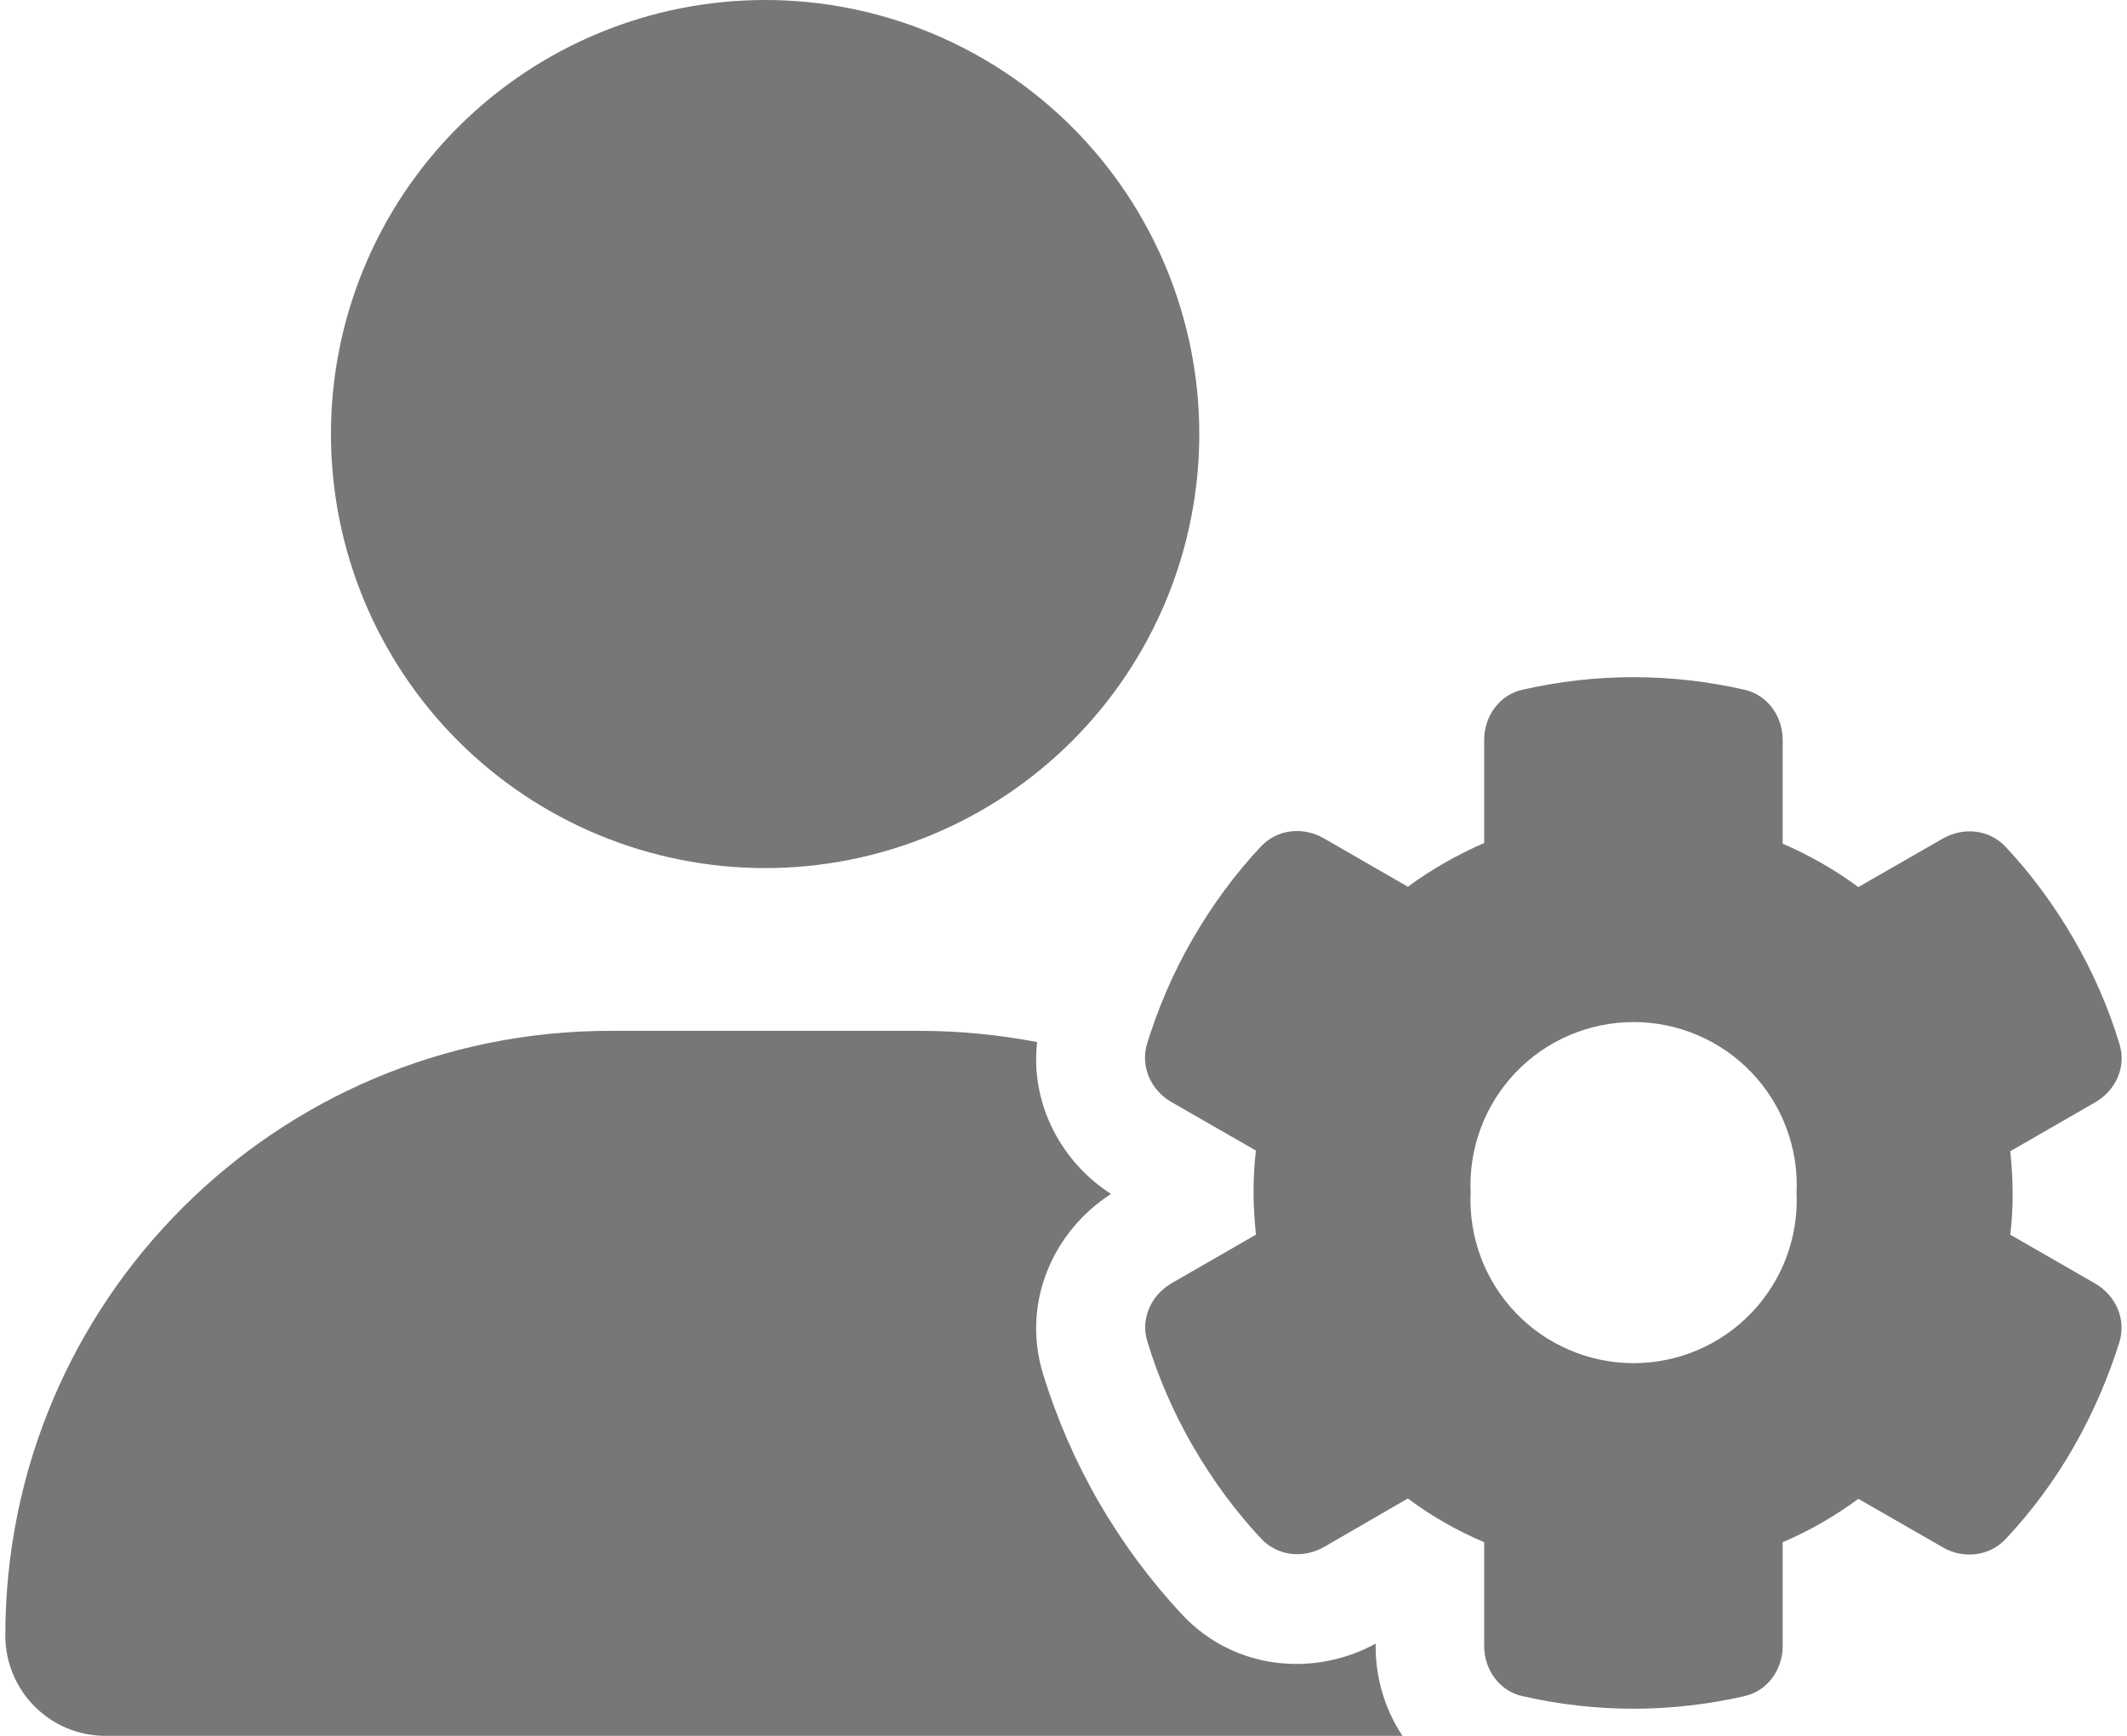 <svg width="98" height="80" viewBox="0 0 98 80" fill="none" xmlns="http://www.w3.org/2000/svg">
<path d="M35.252 0C40.557 0 45.645 2.108 49.397 5.859C53.148 9.61 55.256 14.698 55.256 20.004C55.256 25.309 53.148 30.397 49.397 34.149C45.645 37.9 40.557 40.008 35.252 40.008C29.946 40.008 24.858 37.9 21.107 34.149C17.355 30.397 15.248 25.309 15.248 20.004C15.248 14.698 17.355 9.61 21.107 5.859C24.858 2.108 29.946 0 35.252 0ZM28.11 47.509H42.394C44.238 47.509 46.051 47.697 47.785 48.025C47.457 50.916 48.942 53.589 51.192 55.026C48.598 56.683 47.02 59.965 48.067 63.356C48.692 65.372 49.536 67.341 50.63 69.232C51.724 71.123 53.005 72.842 54.443 74.389C56.897 77.031 60.632 77.265 63.382 75.749V75.89C63.382 77.328 63.804 78.781 64.617 80H4.886C2.323 80.016 0.245 77.937 0.245 75.374C0.245 59.98 12.716 47.509 28.11 47.509ZM68.383 34.1C68.383 33.006 69.086 32.022 70.149 31.787C71.79 31.412 73.509 31.209 75.259 31.209C77.01 31.209 78.729 31.412 80.37 31.787C81.433 32.022 82.136 33.006 82.136 34.1V38.883C83.37 39.414 84.543 40.086 85.621 40.883L89.512 38.648C90.466 38.101 91.653 38.226 92.403 39.023C93.591 40.289 94.638 41.711 95.545 43.274C96.451 44.837 97.154 46.462 97.654 48.119C97.983 49.166 97.483 50.26 96.529 50.807L92.622 53.057C92.685 53.682 92.732 54.323 92.732 54.979C92.732 55.636 92.7 56.261 92.622 56.902L96.529 59.152C97.483 59.699 97.967 60.793 97.654 61.84C97.139 63.497 96.435 65.122 95.545 66.685C94.654 68.248 93.591 69.67 92.403 70.936C91.653 71.733 90.45 71.858 89.512 71.311L85.621 69.076C84.543 69.873 83.386 70.545 82.136 71.076V75.859C82.136 76.952 81.433 77.937 80.37 78.171C78.729 78.546 77.01 78.75 75.259 78.75C73.509 78.75 71.79 78.546 70.149 78.171C69.086 77.937 68.383 76.952 68.383 75.859V71.076C67.133 70.545 65.945 69.873 64.867 69.06L61.007 71.295C60.053 71.842 58.866 71.717 58.115 70.92C56.928 69.654 55.881 68.232 54.974 66.669C54.068 65.106 53.365 63.481 52.864 61.825C52.536 60.777 53.036 59.684 53.99 59.136L57.865 56.902C57.803 56.261 57.756 55.62 57.756 54.964C57.756 54.307 57.787 53.667 57.865 53.026L53.974 50.791C53.021 50.244 52.536 49.15 52.849 48.103C53.365 46.447 54.052 44.821 54.959 43.258C55.865 41.696 56.912 40.273 58.1 39.008C58.85 38.211 60.038 38.086 60.991 38.633L64.867 40.867C65.945 40.07 67.133 39.398 68.383 38.851V34.1ZM82.776 54.964C82.823 53.949 82.663 52.935 82.306 51.984C81.95 51.032 81.404 50.163 80.702 49.428C80.001 48.694 79.157 48.109 78.223 47.709C77.289 47.31 76.283 47.104 75.267 47.104C74.251 47.104 73.246 47.31 72.312 47.709C71.377 48.109 70.534 48.694 69.832 49.428C69.13 50.163 68.585 51.032 68.228 51.984C67.872 52.935 67.712 53.949 67.758 54.964C67.712 55.979 67.872 56.993 68.228 57.944C68.585 58.895 69.13 59.765 69.832 60.499C70.534 61.234 71.377 61.819 72.312 62.218C73.246 62.618 74.251 62.824 75.267 62.824C76.283 62.824 77.289 62.618 78.223 62.218C79.157 61.819 80.001 61.234 80.702 60.499C81.404 59.765 81.95 58.895 82.306 57.944C82.663 56.993 82.823 55.979 82.776 54.964Z" fill="#777777"/>
</svg>
